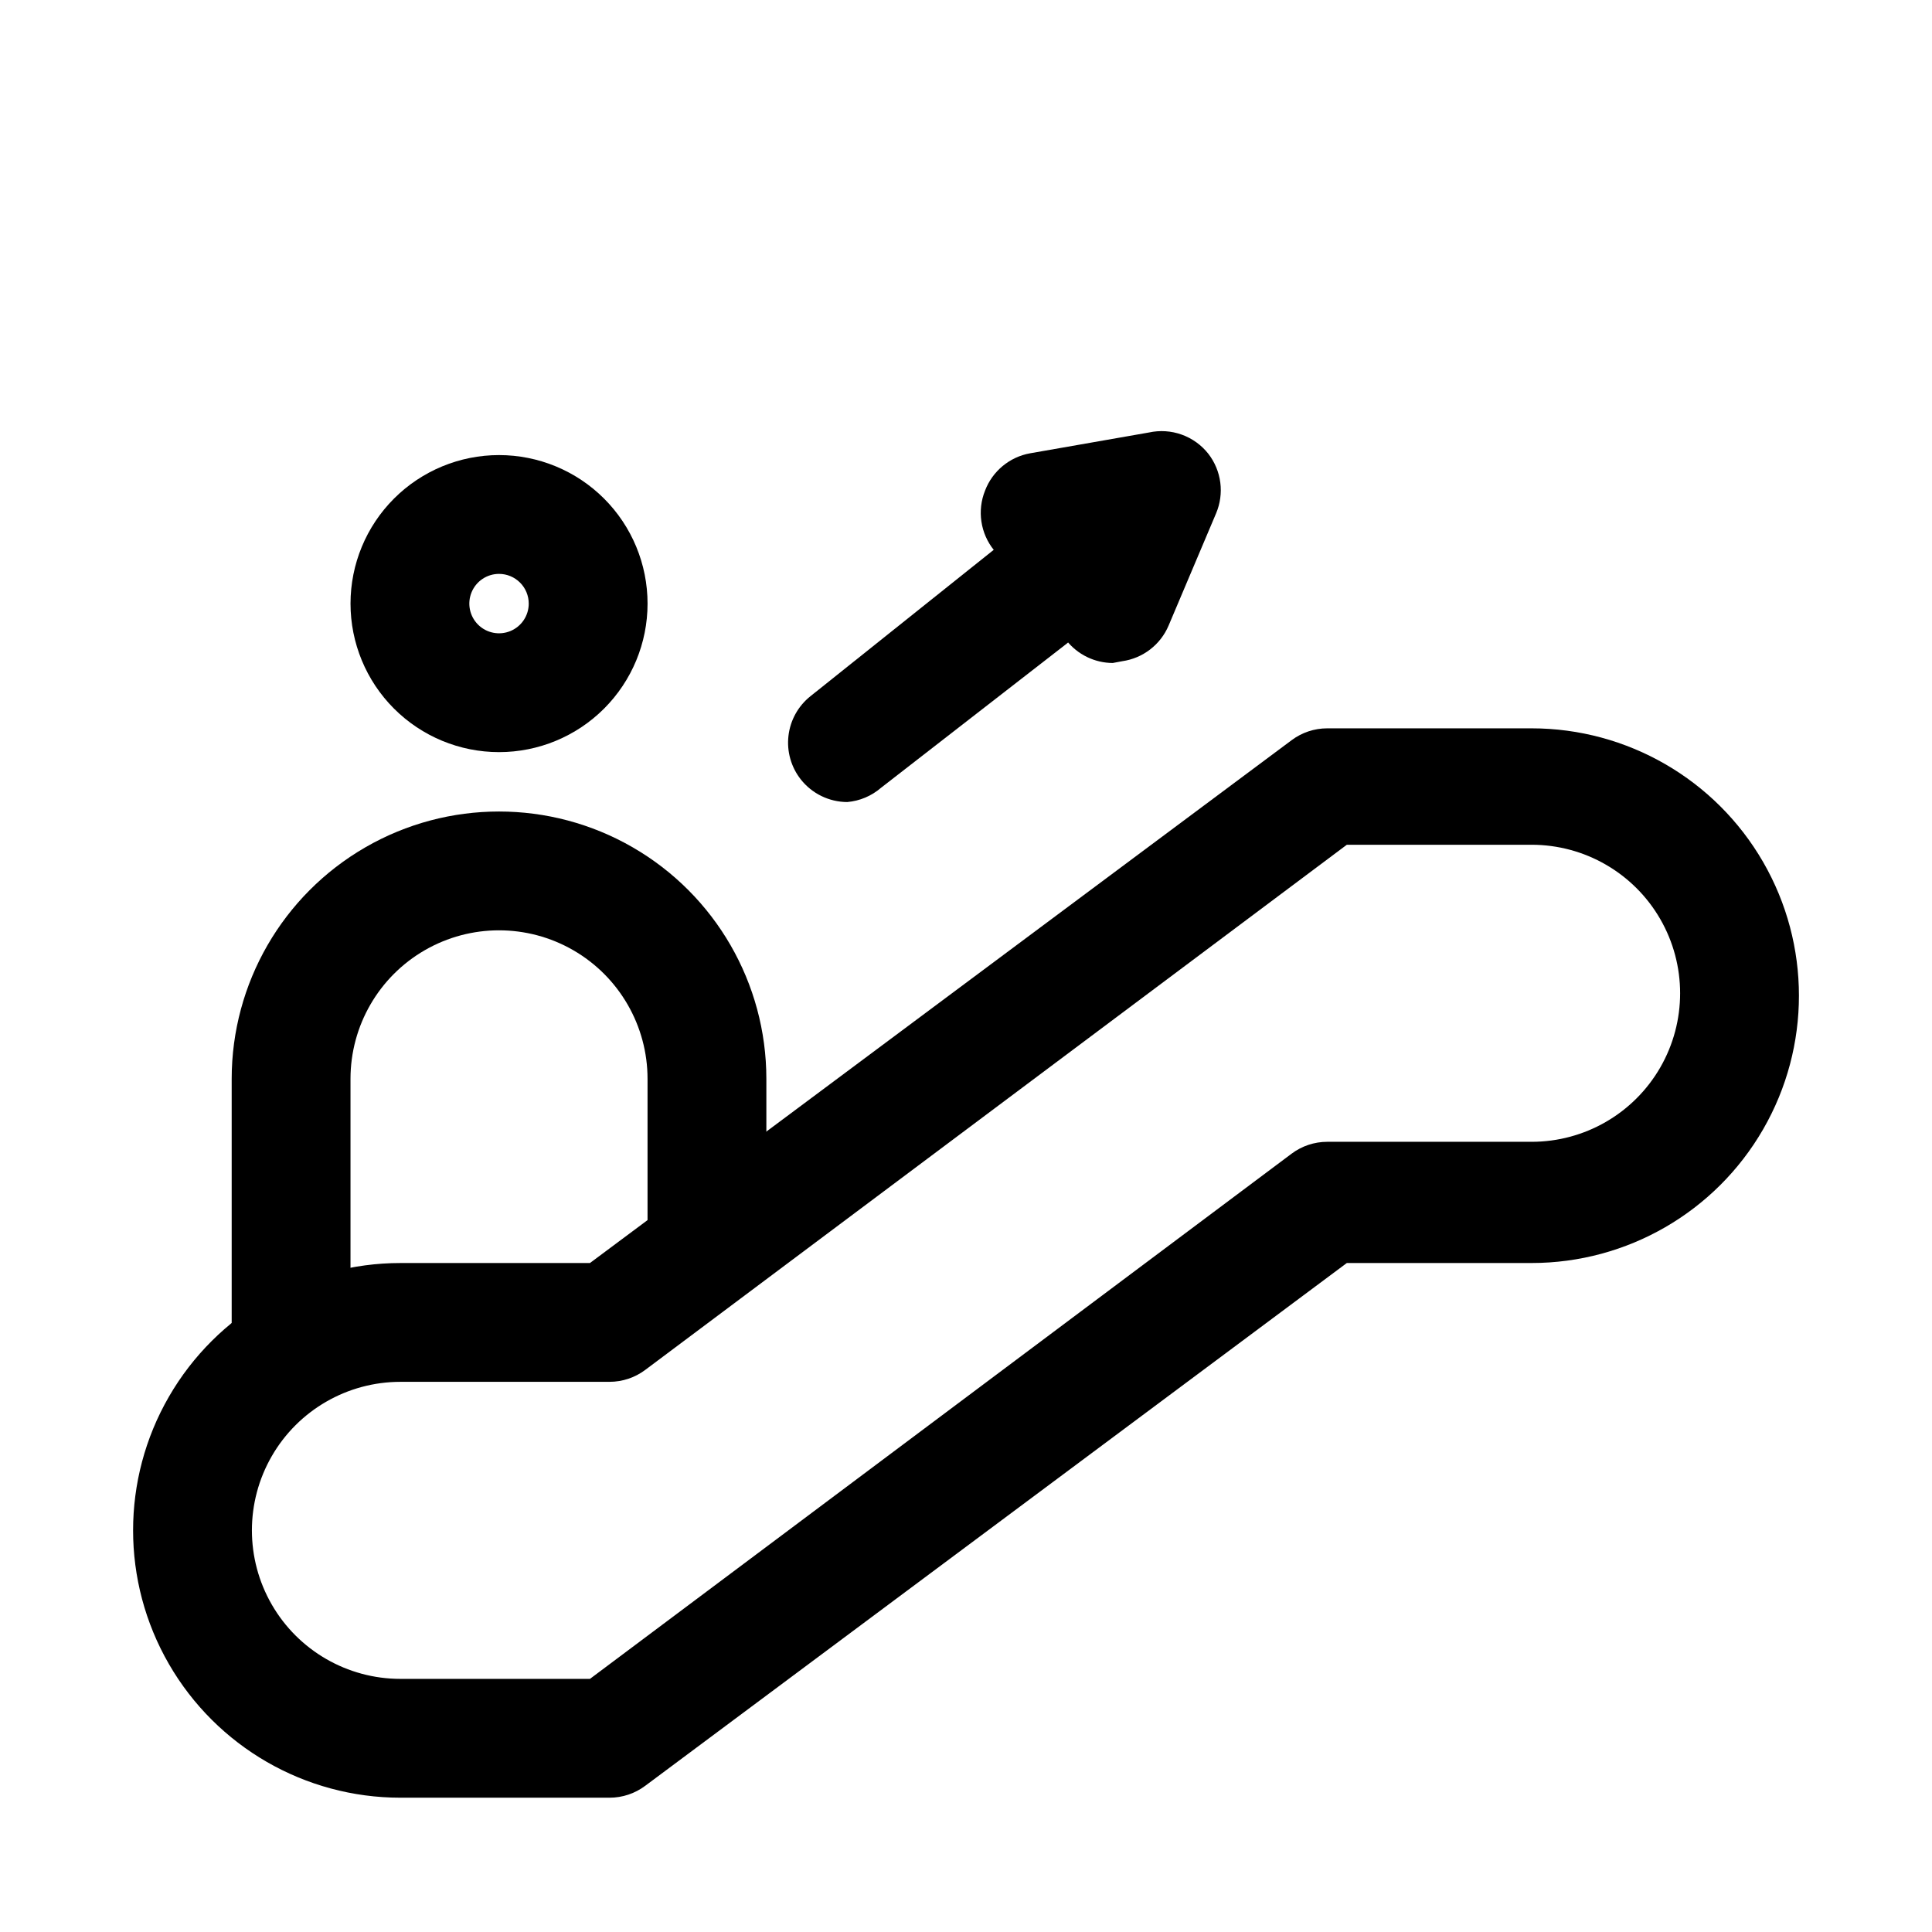 <?xml version="1.0" encoding="UTF-8"?>
<!-- Uploaded to: SVG Find, www.svgrepo.com, Generator: SVG Find Mixer Tools -->
<svg fill="#000000" width="800px" height="800px" version="1.1" viewBox="144 144 512 512" xmlns="http://www.w3.org/2000/svg">
 <g>
  <path d="m305.54 620.41h-55.422c-25.309 0-48.699-13.504-61.355-35.422-12.656-21.922-12.656-48.93 0-70.848 12.656-21.922 36.047-35.426 61.355-35.426h50.227l185.94-138.55c2.723-2.043 6.039-3.148 9.445-3.148h54.16c25.312 0 48.699 13.504 61.355 35.422 12.656 21.922 12.656 48.93 0 70.848-12.656 21.922-36.043 35.426-61.355 35.426h-48.965l-185.94 138.55c-2.727 2.043-6.039 3.148-9.445 3.148zm-55.422-110.21c-14.059 0-27.055 7.5-34.086 19.68-7.031 12.18-7.031 27.184 0 39.359 7.031 12.18 20.027 19.68 34.086 19.68h50.227l185.94-139.18c2.723-2.043 6.039-3.148 9.445-3.148h54.16c14.062 0 27.055-7.504 34.086-19.68 7.031-12.18 7.031-27.184 0-39.359-7.031-12.18-20.023-19.684-34.086-19.684h-48.965l-185.94 139.18c-2.727 2.043-6.039 3.148-9.445 3.148z"/>
  <path d="m276.25 343.32c-10.438 0-20.449-4.148-27.832-11.527-7.383-7.383-11.527-17.395-11.527-27.832 0-10.441 4.144-20.453 11.527-27.832 7.383-7.383 17.395-11.527 27.832-11.527s20.449 4.144 27.832 11.527c7.383 7.379 11.527 17.391 11.527 27.832 0 10.438-4.144 20.449-11.527 27.832-7.383 7.379-17.395 11.527-27.832 11.527zm0-47.23v-0.004c-3.184 0-6.055 1.918-7.273 4.863-1.219 2.941-0.543 6.324 1.707 8.578 2.25 2.25 5.637 2.922 8.578 1.707 2.941-1.219 4.859-4.09 4.859-7.273 0-2.09-0.828-4.09-2.305-5.566-1.477-1.477-3.477-2.309-5.566-2.309z"/>
  <path d="m221.14 511.62c-4.176 0-8.18-1.66-11.133-4.613-2.949-2.953-4.609-6.957-4.609-11.133v-65.965c0-25.312 13.504-48.703 35.426-61.359 21.918-12.656 48.926-12.656 70.848 0 21.918 12.656 35.422 36.047 35.422 61.359v41.25-0.004c0 5.625-3 10.824-7.871 13.637-4.871 2.812-10.871 2.812-15.742 0-4.875-2.812-7.875-8.012-7.875-13.637v-41.246c0-14.062-7.5-27.059-19.68-34.09-12.176-7.031-27.18-7.031-39.359 0-12.18 7.031-19.68 20.027-19.68 34.09v65.496-0.004c0.129 4.258-1.477 8.387-4.441 11.441-2.965 3.055-7.043 4.777-11.305 4.777z"/>
  <path d="m368.51 356.55c-4.793-0.023-9.312-2.227-12.281-5.984-2.574-3.262-3.754-7.41-3.281-11.539 0.469-4.129 2.555-7.906 5.801-10.504l48.492-38.73c4.414-3.484 10.355-4.352 15.582-2.273 5.227 2.082 8.949 6.793 9.762 12.359s-1.406 11.145-5.824 14.633l-49.277 38.258c-2.516 2.176-5.66 3.5-8.973 3.781z"/>
  <path d="m438.89 319.7c-4.789-0.02-9.312-2.223-12.281-5.981l-19.207-23.934c-1.758-2.176-2.902-4.781-3.316-7.551-0.418-2.766-0.086-5.594 0.953-8.191 1.965-5.184 6.512-8.949 11.969-9.918l31.488-5.512h-0.004c2.894-0.629 5.906-0.434 8.688 0.57 2.785 1 5.231 2.769 7.059 5.098 1.707 2.207 2.793 4.828 3.152 7.594s-0.023 5.578-1.105 8.148l-12.594 29.758c-2.156 5.086-6.816 8.668-12.281 9.445z"/>
 </g>
</svg>